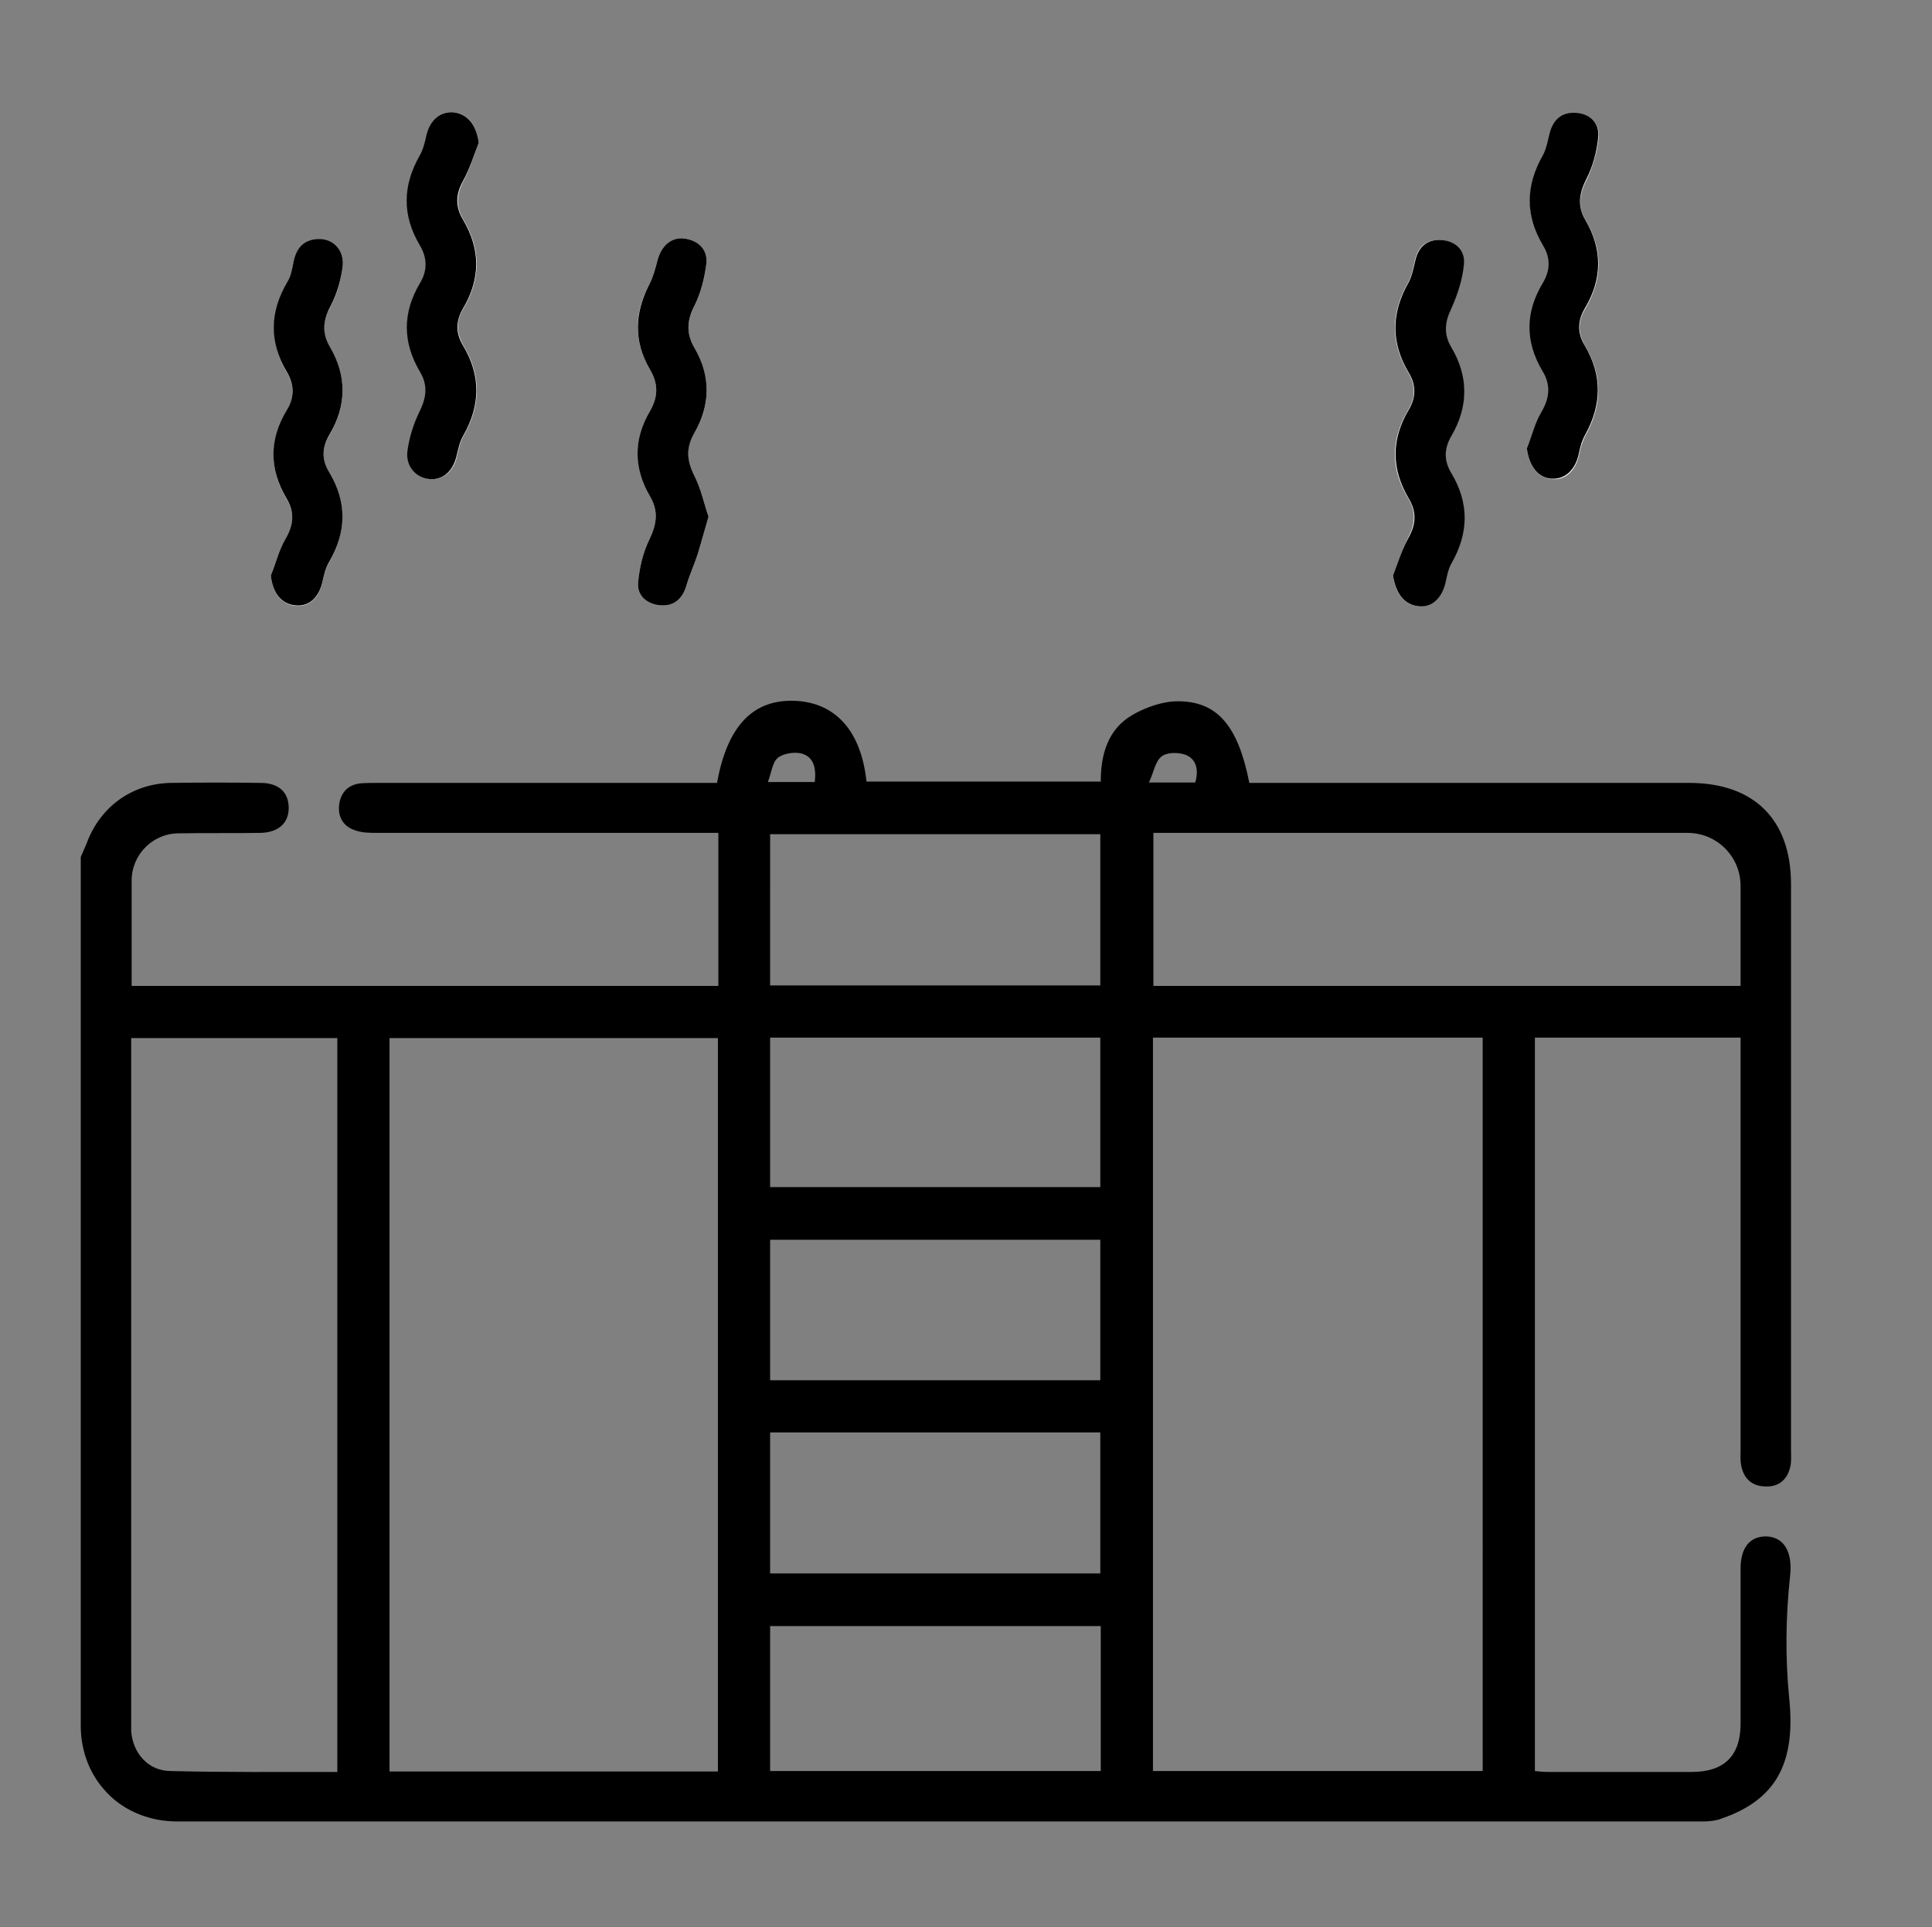 <?xml version="1.0" encoding="utf-8"?>
<!-- Generator: Adobe Illustrator 27.0.0, SVG Export Plug-In . SVG Version: 6.00 Build 0)  -->
<svg version="1.1" id="Calque_1" xmlns="http://www.w3.org/2000/svg" xmlns:xlink="http://www.w3.org/1999/xlink" x="0px" y="0px"
	 viewBox="0 0 433 432" style="enable-background:new 0 0 433 432;" xml:space="preserve">
<rect x="0" y="0" width="433" height="432" fill="#808080" stroke="none"/>
<style type="text/css">
	.st0{fill:#FFFFFF;}
</style>
<g>
	<path class="st0" d="M107.3,32c-0.5-3.9-2.3-6.3-5.3-6.8c-3.2-0.5-5.6,1.6-6.4,5.4c-0.3,1.4-0.6,3-1.4,4.2c-3.9,6.8-4,13.5,0,20.2
		c1.7,2.9,1.7,5.6,0,8.5c-3.9,6.6-3.9,13.2,0,19.8c1.8,3,1.5,5.7,0,8.8c-1.4,2.8-2.4,6-2.8,9.1c-0.5,3.4,2,6,5.1,6.2
		c2.9,0.2,5.2-1.8,5.9-5.1c0.4-1.6,0.7-3.2,1.5-4.6c3.9-6.8,4-13.5,0-20.2c-1.7-2.9-1.7-5.6,0-8.4c3.9-6.6,3.9-13.2,0-19.8
		c-1.8-3-1.6-5.7,0-8.8C105.3,37.9,106.2,34.9,107.3,32z M60.7,129c0.4,3.9,2.4,6.6,5.6,6.8c3,0.3,5.2-1.8,6-5.4
		c0.3-1.4,0.7-3,1.4-4.2c3.9-6.7,4.1-13.5,0.1-20.2c-1.7-2.9-1.7-5.6,0-8.4c3.9-6.6,4-13.2,0.1-19.8c-1.9-3.1-1.5-5.9,0.2-9.1
		c1.4-2.7,2.3-5.8,2.7-8.8c0.4-3.5-1.9-6.1-5-6.2c-3.4-0.1-5.3,1.7-6,5c-0.3,1.6-0.6,3.2-1.4,4.6c-3.9,6.8-4,13.5-0.1,20.2
		c1.7,2.9,1.7,5.6,0,8.5c-3.9,6.6-4,13.2-0.1,19.8c1.9,3.2,1.6,6-0.2,9.1C62.5,123.3,61.8,126.2,60.7,129z M158.8,115.8
		c-1-3-1.7-6.3-3.2-9.2c-1.7-3.3-2-6.2,0-9.5c3.7-6.3,3.7-12.8,0-19.2c-1.9-3.3-1.6-6.1,0.1-9.5c1.4-2.8,2.2-6,2.6-9.2
		c0.4-3.1-1.6-5.2-4.7-5.7c-2.9-0.5-5.3,1.5-6.2,4.7c-0.5,1.9-1,3.9-1.9,5.6c-3.4,6.3-3.5,12.7,0.1,18.9c1.9,3.2,2,6.2,0.1,9.4
		c-3.7,6.3-3.7,12.8,0,19.2c1.9,3.3,1.5,6.1-0.1,9.5c-1.5,3-2.3,6.5-2.6,9.9c-0.2,2.9,2.1,4.8,5.1,5c2.9,0.2,4.8-1.4,5.7-4.3
		c0.7-2.5,1.8-4.8,2.6-7.3C157.2,121.6,157.9,118.9,158.8,115.8z M342.2,100.5c0.5,4,2.4,6.6,5.6,6.9c3,0.3,5.3-1.8,6.1-5.4
		c0.3-1.6,0.8-3.2,1.5-4.5c3.7-6.7,3.8-13.3-0.1-19.9c-1.7-2.9-1.7-5.6,0-8.4c3.9-6.6,4-13.2,0.1-19.8c-1.9-3.2-1.4-5.9,0.2-9.1
		c1.4-2.9,2.4-6.3,2.7-9.5c0.3-3.1-1.8-5.2-5-5.4c-3.1-0.2-5.1,1.4-5.9,4.6c-0.4,1.7-0.7,3.5-1.5,4.9c-3.9,6.8-4.1,13.5,0,20.2
		c1.7,2.9,1.7,5.6,0,8.4c-3.9,6.6-4,13.2-0.1,19.8c1.9,3.2,1.6,6-0.2,9.1C344.1,94.9,343.3,97.8,342.2,100.5z M312.2,129
		c0.5,4,2.5,6.6,5.7,6.9c3,0.2,5.3-1.9,6-5.4c0.3-1.4,0.6-3,1.3-4.2c3.9-6.8,4-13.5,0-20.2c-1.7-2.9-1.7-5.6,0-8.4
		c3.9-6.6,3.9-13.2,0-19.8c-1.8-3-1.5-5.7,0-8.8c1.5-3.1,2.5-6.5,2.8-9.9c0.3-3.1-1.9-5.2-5.1-5.4c-3.2-0.2-5.1,1.5-5.8,4.6
		c-0.4,1.7-0.7,3.5-1.5,4.9c-3.9,6.8-4,13.5,0,20.2c1.7,2.9,1.7,5.6,0,8.4c-3.9,6.6-4,13.2,0,19.8c1.8,3,1.6,5.7,0,8.8
		C314.3,123.1,313.4,126.1,312.2,129z"/>
	<path d="M18.1,192.1c0.4-1,0.9-2,1.3-3c3-8.2,10.1-13.4,18.8-13.6c6.7-0.1,13.5-0.1,20.2,0c4,0,6.2,2,6.3,5.4
		c0.1,3.5-2.2,5.7-6.3,5.8c-6.1,0.1-12.2,0-18.3,0.1c-5.9,0-10.6,4.8-10.6,10.6c0,7.8,0,15.6,0,23.6h131.5v-34.3c-1.6,0-3,0-4.5,0
		c-24,0-47.9,0-71.9,0c-1.6,0-3.3,0-4.8-0.5c-2.7-0.8-4.1-2.9-3.8-5.7c0.3-2.7,1.9-4.6,4.8-4.9c1.2-0.1,2.5-0.1,3.7-0.1
		c24,0,47.9,0,71.9,0c1.5,0,2.9,0,4.3,0c2.3-12.8,8.1-18.8,17.5-18.4c9.1,0.4,14.8,6.8,16,18.1h52.5c0-6.1,1.6-11.8,7.2-15
		c3-1.7,6.7-3,10.1-3c8.9,0,13.5,5.6,16,18.3c1.4,0,2.8,0,4.3,0c31.4,0,62.9,0,94.3,0c14.5,0,22.8,8.2,22.8,22.7
		c0,42.3,0,84.6,0,126.9c0,1.1,0.1,2.3-0.1,3.4c-0.6,3.1-2.6,4.9-5.8,4.7c-3-0.1-4.8-1.9-5.3-4.9c-0.2-1.1-0.1-2.2-0.1-3.4
		c0-29.3,0-58.6,0-88c0-1.3,0-2.7,0-4.3H344V397c0.9,0.1,1.9,0.2,3,0.2c10.7,0,21.5,0,32.2,0c7.2,0,10.9-3.6,10.9-10.8
		c0-11.6,0-23.2,0-34.8c0-4.7,2.1-7.2,5.7-7.2c3.9,0.1,6,3.3,5.4,8.8c-1,9.2-1.1,18.4-0.2,27.5c1.5,14.6-3,22.8-15.3,27l0,0
		c-1,0.4-2.7,0.6-3.7,0.6H39.6c-5.8,0-11.6-2.2-15.6-6.4c-0.3-0.3-0.5-0.6-0.8-0.9c-3.4-3.9-5.1-9-5.1-14.1V192.1z M160.9,397.1
		V232.7H87.3v164.4H160.9z M258.4,232.6V397h73.9V232.6H258.4z M75.6,397.2V232.7H29.4c0,1.3,0,2.3,0,3.2c0,50,0,100,0,150
		c0,0.7,0,1.5,0,2.2c0.4,5,3.9,8.9,8.9,8.9C50.6,397.3,62.9,397.2,75.6,397.2z M390.1,221c0-7.7,0-15.1,0-22.4
		c0-6.6-5.3-11.9-11.9-11.9c-38.5,0-77.1,0-115.6,0c-1.3,0-2.7,0-4.1,0V221H390.1z M172.6,220.9h74V187h-74V220.9z M172.6,266.1h74
		v-33.5h-74V266.1z M246.7,364.5h-74.1V397h74.1V364.5z M172.6,309.4h74v-31.5h-74V309.4z M172.6,352.7h74v-31.6h-74V352.7z
		 M182.6,175.3c0.4-3.2-0.3-5.7-3-6.4c-1.6-0.4-4.1,0-5.3,1c-1.2,1-1.4,3.3-2.2,5.4H182.6z M267.9,175.3c0.8-2.7,0.2-5.2-2.2-6.1
		c-1.6-0.6-4.2-0.6-5.4,0.4c-1.4,1.1-1.7,3.5-2.8,5.8H267.9z"/>
	<path d="M107.3,32c-1.1,2.8-2,5.8-3.5,8.5c-1.7,3.1-1.8,5.8,0,8.8c3.9,6.6,3.9,13.2,0,19.8c-1.7,2.9-1.7,5.6,0,8.4
		c4,6.7,3.9,13.4,0,20.2c-0.8,1.4-1.1,3-1.5,4.6c-0.8,3.3-3,5.3-5.9,5.1c-3.1-0.2-5.5-2.8-5.1-6.2c0.4-3.1,1.4-6.3,2.8-9.1
		c1.5-3.1,1.8-5.8,0-8.8c-3.9-6.6-3.9-13.2,0-19.8c1.7-2.8,1.7-5.6,0-8.5c-4-6.7-3.9-13.4,0-20.2c0.7-1.2,1.1-2.8,1.4-4.2
		c0.8-3.7,3.2-5.8,6.4-5.4C105,25.7,106.8,28.2,107.3,32z"/>
	<path d="M60.7,129c1.1-2.7,1.8-5.7,3.3-8.2c1.8-3.1,2.1-5.9,0.2-9.1c-3.9-6.6-3.9-13.2,0.1-19.8c1.7-2.8,1.7-5.6,0-8.5
		c-4-6.7-3.9-13.4,0.1-20.2c0.8-1.3,1.1-3,1.4-4.6c0.7-3.3,2.6-5.1,6-5c3.1,0.1,5.4,2.7,5,6.2c-0.4,3-1.3,6.1-2.7,8.8
		c-1.7,3.2-2,6-0.2,9.1c3.9,6.6,3.8,13.3-0.1,19.8c-1.7,2.9-1.7,5.6,0,8.4c4,6.7,3.9,13.4-0.1,20.2c-0.7,1.2-1.1,2.8-1.4,4.2
		c-0.8,3.6-3,5.7-6,5.4C63.1,135.5,61.1,132.9,60.7,129z"/>
	<path d="M158.8,115.8c-0.9,3.1-1.6,5.7-2.4,8.3c-0.8,2.5-1.9,4.8-2.6,7.3c-0.9,2.9-2.8,4.5-5.7,4.3c-2.9-0.2-5.3-2-5.1-5
		c0.3-3.4,1.1-6.9,2.6-9.9c1.6-3.4,2-6.2,0.1-9.5c-3.7-6.3-3.8-12.8,0-19.2c1.9-3.3,1.8-6.2-0.1-9.4c-3.6-6.2-3.4-12.5-0.1-18.9
		c0.9-1.7,1.4-3.7,1.9-5.6c0.9-3.2,3.2-5.2,6.2-4.7c3.1,0.5,5.1,2.6,4.7,5.7c-0.4,3.1-1.2,6.4-2.6,9.2c-1.7,3.3-2,6.2-0.1,9.5
		c3.7,6.3,3.7,12.8,0,19.2c-1.9,3.3-1.7,6.1,0,9.5C157.1,109.5,157.8,112.9,158.8,115.8z"/>
	<path d="M342.2,100.5c1.1-2.7,1.8-5.7,3.3-8.2c1.8-3.1,2.1-6,0.2-9.1c-3.9-6.6-3.9-13.2,0.1-19.8c1.7-2.9,1.7-5.6,0-8.4
		c-4-6.7-3.9-13.4,0-20.2c0.8-1.5,1.1-3.3,1.5-4.9c0.8-3.1,2.7-4.8,5.9-4.6c3.2,0.2,5.3,2.3,5,5.4c-0.3,3.2-1.2,6.6-2.7,9.5
		c-1.6,3.2-2,6-0.2,9.1c3.9,6.6,3.8,13.3-0.1,19.8c-1.7,2.9-1.7,5.6,0,8.4c3.9,6.6,3.8,13.2,0.1,19.9c-0.8,1.4-1.2,3-1.5,4.5
		c-0.8,3.5-3.1,5.6-6.1,5.4C344.7,107.1,342.7,104.5,342.2,100.5z"/>
	<path d="M312.2,129c1.1-2.8,2-5.8,3.5-8.5c1.7-3.1,1.8-5.8,0-8.8c-3.9-6.6-3.9-13.2,0-19.8c1.7-2.8,1.7-5.6,0-8.4
		c-4-6.7-3.9-13.4,0-20.2c0.8-1.5,1.1-3.3,1.5-4.9c0.7-3.1,2.7-4.8,5.8-4.6c3.2,0.2,5.4,2.3,5.1,5.4c-0.3,3.4-1.4,6.8-2.8,9.9
		c-1.5,3.1-1.8,5.8,0,8.8c3.9,6.6,3.8,13.3,0,19.8c-1.7,2.9-1.7,5.6,0,8.4c4,6.7,3.9,13.4,0,20.2c-0.7,1.2-1,2.8-1.3,4.2
		c-0.8,3.6-3.1,5.7-6,5.4C314.7,135.6,312.8,133,312.2,129z"/>
</g>
</svg>
